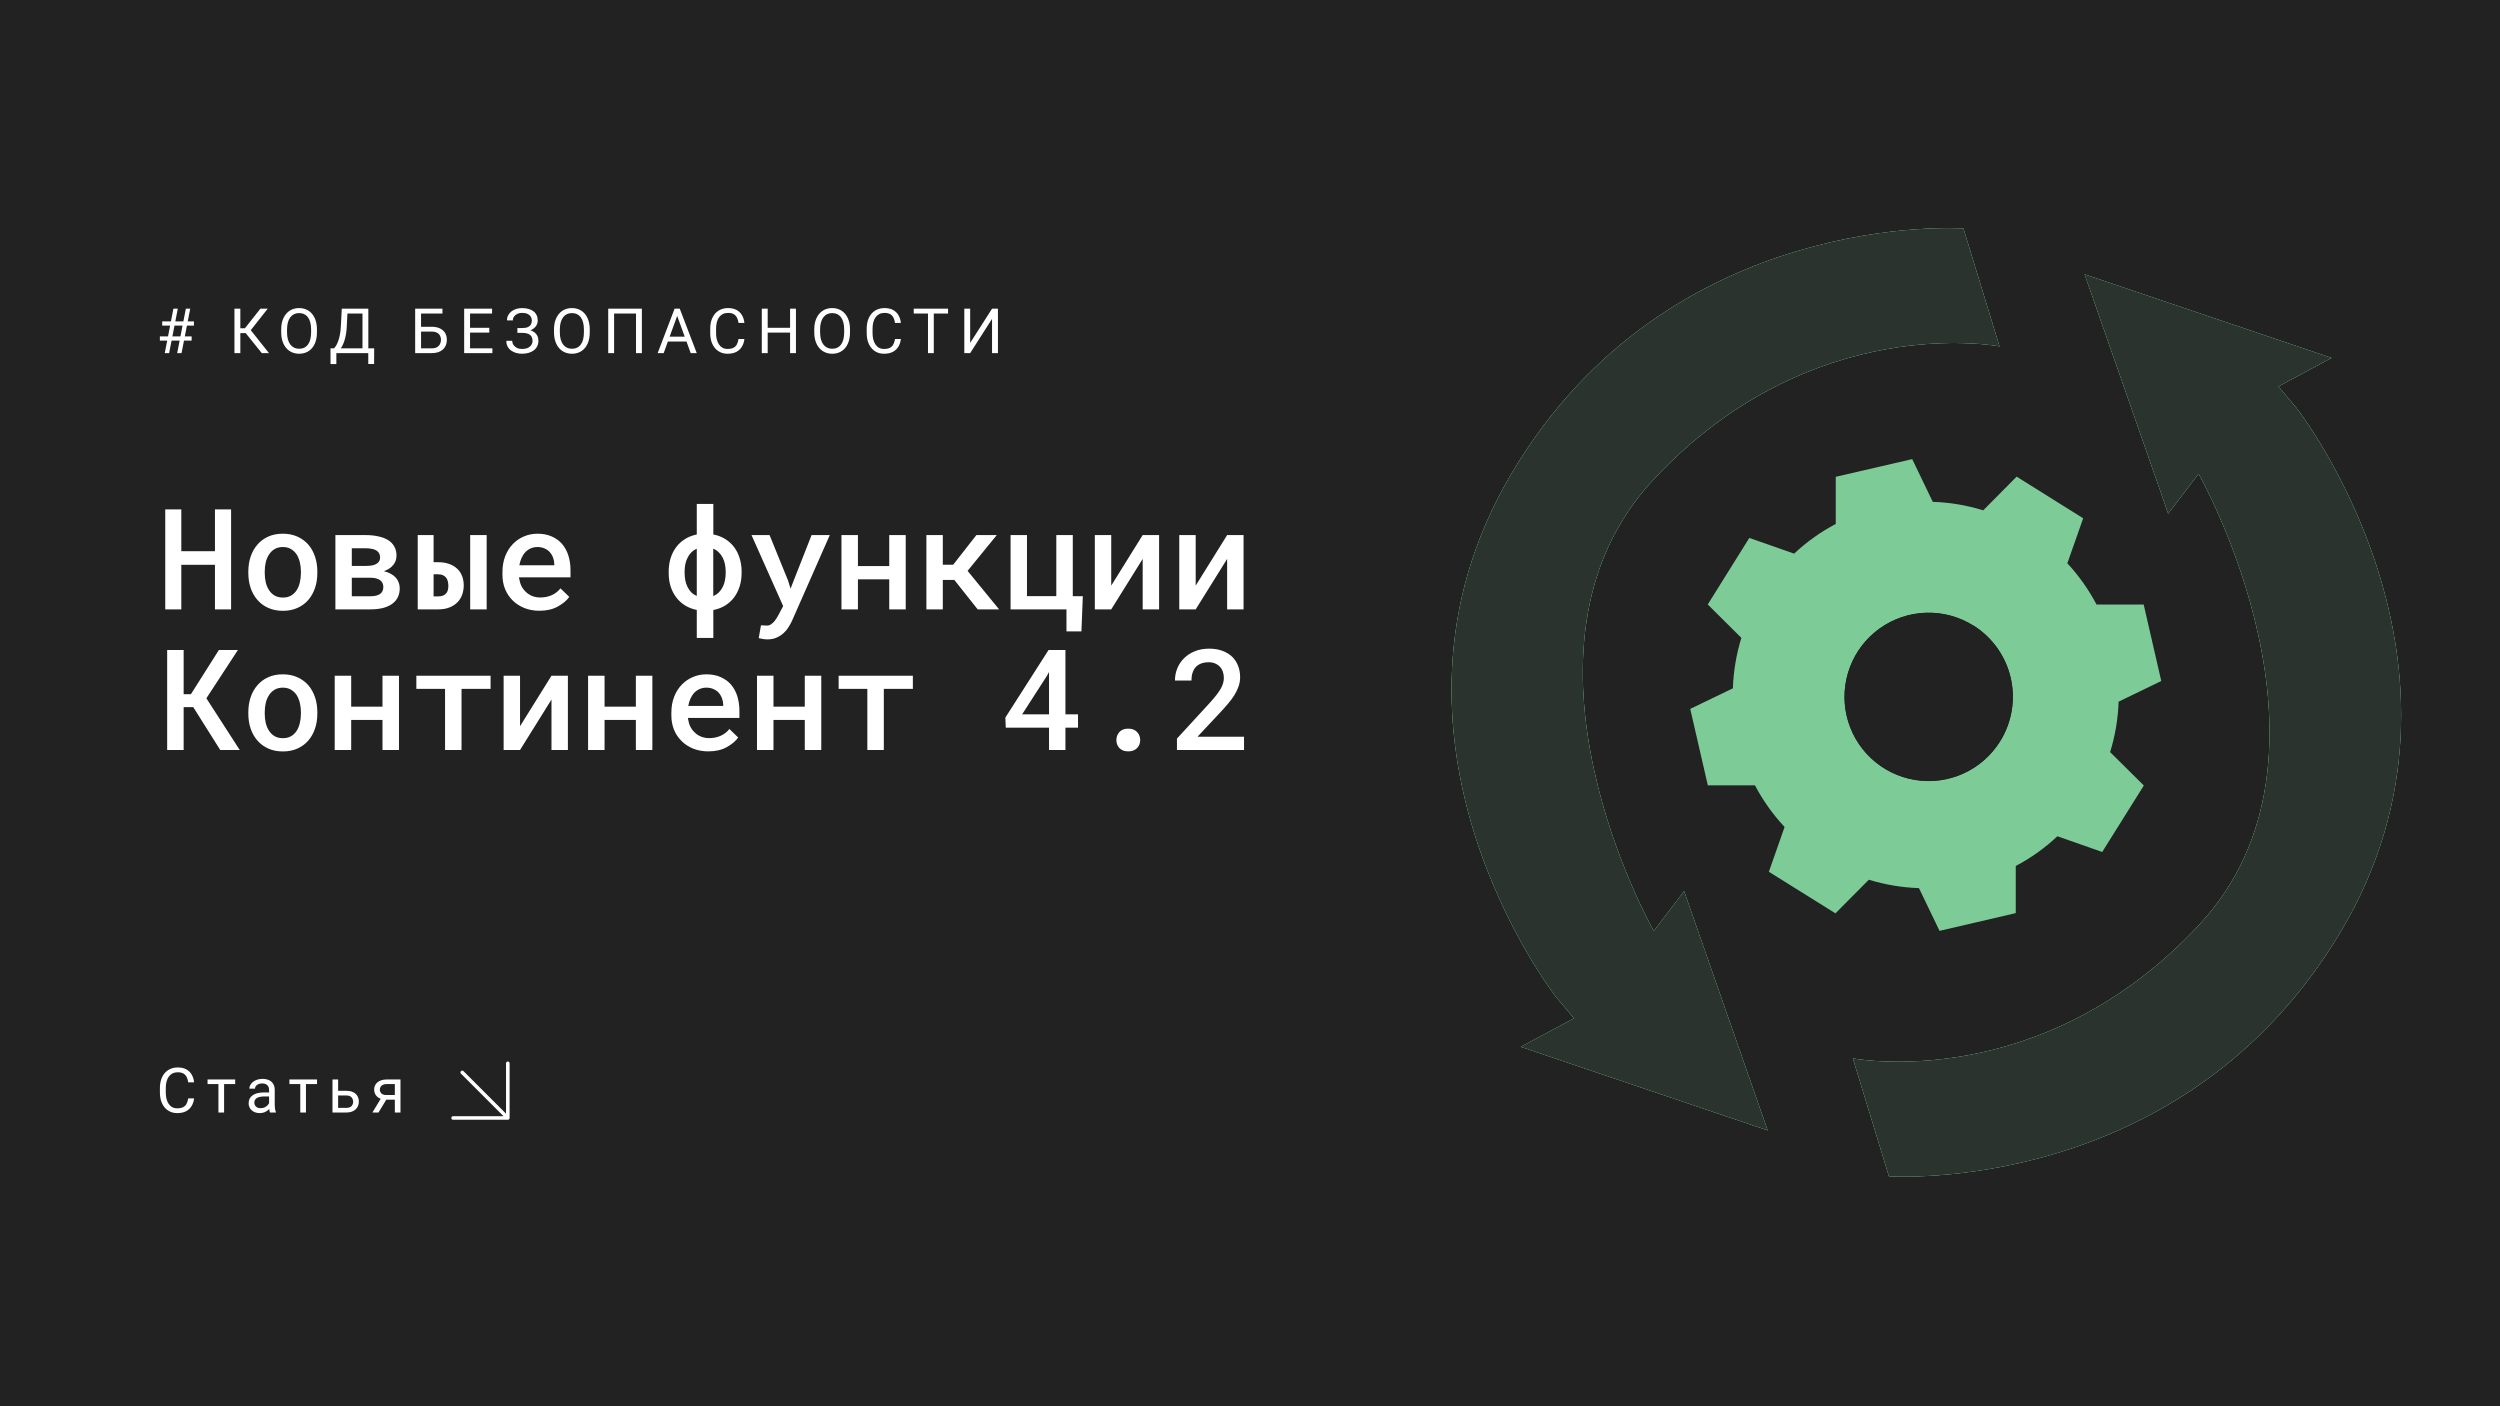 <?xml version="1.0" encoding="UTF-8"?> <svg xmlns="http://www.w3.org/2000/svg" width="1600" height="900" viewBox="0 0 1600 900" fill="none"><rect width="1600" height="900" fill="#222222"></rect><path d="M105.449 226L110.977 197.562H113.789L108.242 226H105.449ZM113.398 226L118.945 197.562H121.738L116.191 226H113.398ZM124.121 208.402H103.809V205.688H124.121V208.402ZM122.656 217.992H102.324V215.297H122.656V217.992ZM153.816 197.562V226H150.047V197.562H153.816ZM171.336 197.562L158.992 213.207H152.312L151.727 210.082H156.746L166.668 197.562H171.336ZM167.547 226L156.863 212.719L158.973 209.418L172.156 226H167.547ZM202.844 210.883V212.68C202.844 214.815 202.577 216.729 202.043 218.422C201.509 220.115 200.741 221.553 199.738 222.738C198.736 223.923 197.531 224.828 196.125 225.453C194.732 226.078 193.169 226.391 191.438 226.391C189.758 226.391 188.215 226.078 186.809 225.453C185.415 224.828 184.204 223.923 183.176 222.738C182.16 221.553 181.372 220.115 180.812 218.422C180.253 216.729 179.973 214.815 179.973 212.68V210.883C179.973 208.747 180.246 206.84 180.793 205.16C181.353 203.467 182.141 202.029 183.156 200.844C184.172 199.646 185.376 198.734 186.77 198.109C188.176 197.484 189.719 197.172 191.398 197.172C193.13 197.172 194.693 197.484 196.086 198.109C197.492 198.734 198.697 199.646 199.699 200.844C200.715 202.029 201.49 203.467 202.023 205.16C202.57 206.84 202.844 208.747 202.844 210.883ZM199.113 212.68V210.844C199.113 209.151 198.938 207.654 198.586 206.352C198.247 205.049 197.746 203.956 197.082 203.07C196.418 202.185 195.604 201.514 194.641 201.059C193.69 200.603 192.609 200.375 191.398 200.375C190.227 200.375 189.165 200.603 188.215 201.059C187.277 201.514 186.47 202.185 185.793 203.07C185.129 203.956 184.615 205.049 184.25 206.352C183.885 207.654 183.703 209.151 183.703 210.844V212.68C183.703 214.385 183.885 215.896 184.25 217.211C184.615 218.513 185.135 219.613 185.812 220.512C186.503 221.397 187.316 222.068 188.254 222.523C189.204 222.979 190.266 223.207 191.438 223.207C192.661 223.207 193.749 222.979 194.699 222.523C195.65 222.068 196.451 221.397 197.102 220.512C197.766 219.613 198.267 218.513 198.605 217.211C198.944 215.896 199.113 214.385 199.113 212.68ZM236.188 222.934V226H214.664V222.934H236.188ZM215.27 222.934V232.992H211.539L211.52 222.934H215.27ZM239.469 222.934L239.43 232.973H235.699V222.934H239.469ZM232.496 197.562V200.648H220.035V197.562H232.496ZM235.738 197.562V226H231.988V197.562H235.738ZM218.746 197.562H222.516L221.93 209.008C221.852 210.727 221.689 212.315 221.441 213.773C221.194 215.219 220.888 216.54 220.523 217.738C220.159 218.936 219.742 220.01 219.273 220.961C218.805 221.898 218.303 222.712 217.77 223.402C217.236 224.079 216.676 224.639 216.09 225.082C215.517 225.512 214.938 225.818 214.352 226H212.633V222.934H213.844C214.182 222.569 214.566 222.042 214.996 221.352C215.439 220.661 215.875 219.77 216.305 218.676C216.747 217.569 217.132 216.221 217.457 214.633C217.796 213.044 218.023 211.169 218.141 209.008L218.746 197.562ZM283.168 197.562V200.648H269.457V226H265.707V197.562H283.168ZM268.578 209.145H276.332C278.415 209.145 280.173 209.496 281.605 210.199C283.038 210.889 284.125 211.859 284.867 213.109C285.609 214.359 285.98 215.824 285.98 217.504C285.98 218.754 285.772 219.9 285.355 220.941C284.939 221.97 284.32 222.868 283.5 223.637C282.68 224.392 281.671 224.978 280.473 225.395C279.275 225.798 277.895 226 276.332 226H265.707V197.562H269.477V222.934H276.332C277.725 222.934 278.852 222.68 279.711 222.172C280.583 221.651 281.221 220.974 281.625 220.141C282.029 219.307 282.23 218.415 282.23 217.465C282.23 216.514 282.029 215.642 281.625 214.848C281.221 214.053 280.583 213.422 279.711 212.953C278.852 212.471 277.725 212.23 276.332 212.23H268.578V209.145ZM315.125 222.934V226H300.066V222.934H315.125ZM300.828 197.562V226H297.059V197.562H300.828ZM313.133 209.789V212.855H300.066V209.789H313.133ZM314.93 197.562V200.648H300.066V197.562H314.93ZM334.504 212.348H331.125V209.945H334.367C335.799 209.945 336.958 209.743 337.844 209.34C338.729 208.936 339.374 208.376 339.777 207.66C340.181 206.944 340.383 206.117 340.383 205.18C340.383 204.281 340.161 203.461 339.719 202.719C339.276 201.964 338.592 201.365 337.668 200.922C336.743 200.466 335.552 200.238 334.094 200.238C333 200.238 332.01 200.447 331.125 200.863C330.24 201.267 329.536 201.833 329.016 202.562C328.495 203.279 328.234 204.105 328.234 205.043H324.465C324.465 203.832 324.719 202.745 325.227 201.781C325.734 200.805 326.431 199.978 327.316 199.301C328.202 198.611 329.224 198.083 330.383 197.719C331.555 197.354 332.792 197.172 334.094 197.172C335.617 197.172 336.997 197.348 338.234 197.699C339.471 198.038 340.533 198.546 341.418 199.223C342.303 199.9 342.98 200.74 343.449 201.742C343.918 202.745 344.152 203.91 344.152 205.238C344.152 206.215 343.924 207.133 343.469 207.992C343.013 208.852 342.362 209.607 341.516 210.258C340.669 210.909 339.654 211.423 338.469 211.801C337.284 212.165 335.962 212.348 334.504 212.348ZM331.125 210.688H334.504C336.105 210.688 337.531 210.85 338.781 211.176C340.031 211.501 341.086 211.977 341.945 212.602C342.805 213.227 343.456 214.001 343.898 214.926C344.354 215.837 344.582 216.885 344.582 218.07C344.582 219.398 344.322 220.577 343.801 221.605C343.293 222.634 342.57 223.507 341.633 224.223C340.695 224.939 339.582 225.479 338.293 225.844C337.017 226.208 335.617 226.391 334.094 226.391C332.87 226.391 331.659 226.234 330.461 225.922C329.276 225.596 328.202 225.102 327.238 224.438C326.275 223.76 325.5 222.901 324.914 221.859C324.341 220.818 324.055 219.568 324.055 218.109H327.824C327.824 219.06 328.085 219.932 328.605 220.727C329.139 221.521 329.875 222.159 330.812 222.641C331.75 223.109 332.844 223.344 334.094 223.344C335.526 223.344 336.737 223.122 337.727 222.68C338.729 222.224 339.491 221.605 340.012 220.824C340.546 220.03 340.812 219.138 340.812 218.148C340.812 217.276 340.669 216.521 340.383 215.883C340.109 215.232 339.699 214.698 339.152 214.281C338.618 213.865 337.948 213.559 337.141 213.363C336.346 213.155 335.422 213.051 334.367 213.051H331.125V210.688ZM377.438 210.883V212.68C377.438 214.815 377.171 216.729 376.637 218.422C376.103 220.115 375.335 221.553 374.332 222.738C373.329 223.923 372.125 224.828 370.719 225.453C369.326 226.078 367.763 226.391 366.031 226.391C364.352 226.391 362.809 226.078 361.402 225.453C360.009 224.828 358.798 223.923 357.77 222.738C356.754 221.553 355.966 220.115 355.406 218.422C354.846 216.729 354.566 214.815 354.566 212.68V210.883C354.566 208.747 354.84 206.84 355.387 205.16C355.947 203.467 356.734 202.029 357.75 200.844C358.766 199.646 359.97 198.734 361.363 198.109C362.77 197.484 364.312 197.172 365.992 197.172C367.724 197.172 369.286 197.484 370.68 198.109C372.086 198.734 373.29 199.646 374.293 200.844C375.309 202.029 376.083 203.467 376.617 205.16C377.164 206.84 377.438 208.747 377.438 210.883ZM373.707 212.68V210.844C373.707 209.151 373.531 207.654 373.18 206.352C372.841 205.049 372.34 203.956 371.676 203.07C371.012 202.185 370.198 201.514 369.234 201.059C368.284 200.603 367.203 200.375 365.992 200.375C364.82 200.375 363.759 200.603 362.809 201.059C361.871 201.514 361.064 202.185 360.387 203.07C359.723 203.956 359.208 205.049 358.844 206.352C358.479 207.654 358.297 209.151 358.297 210.844V212.68C358.297 214.385 358.479 215.896 358.844 217.211C359.208 218.513 359.729 219.613 360.406 220.512C361.096 221.397 361.91 222.068 362.848 222.523C363.798 222.979 364.859 223.207 366.031 223.207C367.255 223.207 368.342 222.979 369.293 222.523C370.243 222.068 371.044 221.397 371.695 220.512C372.359 219.613 372.861 218.513 373.199 217.211C373.538 215.896 373.707 214.385 373.707 212.68ZM410.801 197.562V226H407.051V200.648H393.027V226H389.258V197.562H410.801ZM434.164 200.082L424.75 226H420.902L431.742 197.562H434.223L434.164 200.082ZM442.055 226L432.621 200.082L432.562 197.562H435.043L445.922 226H442.055ZM441.566 215.473V218.559H425.59V215.473H441.566ZM472.664 216.957H476.414C476.219 218.754 475.704 220.362 474.871 221.781C474.038 223.201 472.859 224.327 471.336 225.16C469.812 225.98 467.911 226.391 465.633 226.391C463.966 226.391 462.449 226.078 461.082 225.453C459.728 224.828 458.562 223.943 457.586 222.797C456.609 221.638 455.854 220.251 455.32 218.637C454.799 217.009 454.539 215.199 454.539 213.207V210.375C454.539 208.383 454.799 206.579 455.32 204.965C455.854 203.337 456.616 201.944 457.605 200.785C458.608 199.626 459.812 198.734 461.219 198.109C462.625 197.484 464.207 197.172 465.965 197.172C468.113 197.172 469.93 197.576 471.414 198.383C472.898 199.19 474.051 200.31 474.871 201.742C475.704 203.161 476.219 204.809 476.414 206.684H472.664C472.482 205.355 472.143 204.216 471.648 203.266C471.154 202.302 470.451 201.56 469.539 201.039C468.628 200.518 467.436 200.258 465.965 200.258C464.702 200.258 463.589 200.499 462.625 200.98C461.674 201.462 460.874 202.146 460.223 203.031C459.585 203.917 459.103 204.978 458.777 206.215C458.452 207.452 458.289 208.826 458.289 210.336V213.207C458.289 214.6 458.432 215.909 458.719 217.133C459.018 218.357 459.467 219.431 460.066 220.355C460.665 221.28 461.427 222.009 462.352 222.543C463.276 223.064 464.37 223.324 465.633 223.324C467.234 223.324 468.51 223.07 469.461 222.562C470.411 222.055 471.128 221.326 471.609 220.375C472.104 219.424 472.456 218.285 472.664 216.957ZM506.125 209.789V212.855H490.734V209.789H506.125ZM491.32 197.562V226H487.551V197.562H491.32ZM509.406 197.562V226H505.656V197.562H509.406ZM544 210.883V212.68C544 214.815 543.733 216.729 543.199 218.422C542.665 220.115 541.897 221.553 540.895 222.738C539.892 223.923 538.688 224.828 537.281 225.453C535.888 226.078 534.326 226.391 532.594 226.391C530.914 226.391 529.371 226.078 527.965 225.453C526.572 224.828 525.361 223.923 524.332 222.738C523.316 221.553 522.529 220.115 521.969 218.422C521.409 216.729 521.129 214.815 521.129 212.68V210.883C521.129 208.747 521.402 206.84 521.949 205.16C522.509 203.467 523.297 202.029 524.312 200.844C525.328 199.646 526.533 198.734 527.926 198.109C529.332 197.484 530.875 197.172 532.555 197.172C534.286 197.172 535.849 197.484 537.242 198.109C538.648 198.734 539.853 199.646 540.855 200.844C541.871 202.029 542.646 203.467 543.18 205.16C543.727 206.84 544 208.747 544 210.883ZM540.27 212.68V210.844C540.27 209.151 540.094 207.654 539.742 206.352C539.404 205.049 538.902 203.956 538.238 203.07C537.574 202.185 536.76 201.514 535.797 201.059C534.846 200.603 533.766 200.375 532.555 200.375C531.383 200.375 530.322 200.603 529.371 201.059C528.434 201.514 527.626 202.185 526.949 203.07C526.285 203.956 525.771 205.049 525.406 206.352C525.042 207.654 524.859 209.151 524.859 210.844V212.68C524.859 214.385 525.042 215.896 525.406 217.211C525.771 218.513 526.292 219.613 526.969 220.512C527.659 221.397 528.473 222.068 529.41 222.523C530.361 222.979 531.422 223.207 532.594 223.207C533.818 223.207 534.905 222.979 535.855 222.523C536.806 222.068 537.607 221.397 538.258 220.512C538.922 219.613 539.423 218.513 539.762 217.211C540.1 215.896 540.27 214.385 540.27 212.68ZM572.812 216.957H576.562C576.367 218.754 575.853 220.362 575.02 221.781C574.186 223.201 573.008 224.327 571.484 225.16C569.961 225.98 568.06 226.391 565.781 226.391C564.115 226.391 562.598 226.078 561.23 225.453C559.876 224.828 558.711 223.943 557.734 222.797C556.758 221.638 556.003 220.251 555.469 218.637C554.948 217.009 554.688 215.199 554.688 213.207V210.375C554.688 208.383 554.948 206.579 555.469 204.965C556.003 203.337 556.764 201.944 557.754 200.785C558.757 199.626 559.961 198.734 561.367 198.109C562.773 197.484 564.355 197.172 566.113 197.172C568.262 197.172 570.078 197.576 571.562 198.383C573.047 199.19 574.199 200.31 575.02 201.742C575.853 203.161 576.367 204.809 576.562 206.684H572.812C572.63 205.355 572.292 204.216 571.797 203.266C571.302 202.302 570.599 201.56 569.688 201.039C568.776 200.518 567.585 200.258 566.113 200.258C564.85 200.258 563.737 200.499 562.773 200.98C561.823 201.462 561.022 202.146 560.371 203.031C559.733 203.917 559.251 204.978 558.926 206.215C558.6 207.452 558.438 208.826 558.438 210.336V213.207C558.438 214.6 558.581 215.909 558.867 217.133C559.167 218.357 559.616 219.431 560.215 220.355C560.814 221.28 561.576 222.009 562.5 222.543C563.424 223.064 564.518 223.324 565.781 223.324C567.383 223.324 568.659 223.07 569.609 222.562C570.56 222.055 571.276 221.326 571.758 220.375C572.253 219.424 572.604 218.285 572.812 216.957ZM597.621 197.562V226H593.91V197.562H597.621ZM606.762 197.562V200.648H584.789V197.562H606.762ZM620.906 219.477L634.91 197.562H638.68V226H634.91V204.066L620.906 226H617.156V197.562H620.906V219.477Z" fill="white"></path><path d="M147.9 390H137.573V361.479H116.04V390H105.757V326.016H116.04V352.778H137.573V326.016H147.9V390ZM158.931 365.786C158.931 362.329 159.429 359.136 160.425 356.206C161.421 353.247 162.871 350.684 164.775 348.516C166.65 346.348 168.95 344.648 171.675 343.418C174.399 342.188 177.505 341.572 180.991 341.572C184.478 341.572 187.583 342.188 190.308 343.418C193.062 344.648 195.391 346.348 197.295 348.516C199.17 350.684 200.605 353.247 201.602 356.206C202.598 359.136 203.096 362.329 203.096 365.786V366.709C203.096 370.195 202.598 373.403 201.602 376.333C200.605 379.263 199.17 381.812 197.295 383.979C195.42 386.147 193.105 387.847 190.352 389.077C187.627 390.308 184.536 390.923 181.079 390.923C177.593 390.923 174.473 390.308 171.719 389.077C168.965 387.847 166.65 386.147 164.775 383.979C162.871 381.812 161.421 379.263 160.425 376.333C159.429 373.403 158.931 370.195 158.931 366.709V365.786ZM169.434 366.709C169.434 368.848 169.653 370.869 170.093 372.773C170.562 374.678 171.279 376.348 172.246 377.783C173.184 379.219 174.385 380.361 175.85 381.211C177.314 382.031 179.058 382.441 181.079 382.441C183.042 382.441 184.756 382.031 186.221 381.211C187.686 380.361 188.887 379.219 189.824 377.783C190.762 376.348 191.45 374.678 191.89 372.773C192.358 370.869 192.593 368.848 192.593 366.709V365.786C192.593 363.706 192.358 361.714 191.89 359.81C191.421 357.905 190.732 356.235 189.824 354.8C188.857 353.364 187.642 352.222 186.177 351.372C184.741 350.522 183.013 350.098 180.991 350.098C178.999 350.098 177.271 350.522 175.806 351.372C174.37 352.222 173.184 353.364 172.246 354.8C171.279 356.235 170.562 357.905 170.093 359.81C169.653 361.714 169.434 363.706 169.434 365.786V366.709ZM214.653 390V342.451H233.945C236.963 342.451 239.688 342.729 242.119 343.286C244.58 343.813 246.675 344.604 248.403 345.659C250.132 346.743 251.45 348.12 252.358 349.79C253.296 351.431 253.765 353.379 253.765 355.635C253.765 356.953 253.516 358.198 253.018 359.37C252.52 360.542 251.787 361.597 250.82 362.534C250.176 363.149 249.414 363.721 248.535 364.248C247.656 364.746 246.689 365.186 245.635 365.566L246.074 365.654C247.656 366.035 249.033 366.577 250.205 367.28C251.406 367.954 252.432 368.745 253.281 369.653C254.131 370.62 254.761 371.675 255.171 372.817C255.61 373.96 255.83 375.176 255.83 376.465C255.83 378.721 255.391 380.698 254.512 382.397C253.662 384.067 252.432 385.459 250.82 386.572C249.209 387.715 247.231 388.579 244.888 389.165C242.573 389.722 239.937 390 236.978 390H214.653ZM225.156 369.741V381.606H236.978C238.442 381.606 239.702 381.475 240.757 381.211C241.841 380.918 242.72 380.522 243.394 380.024C244.038 379.526 244.521 378.911 244.844 378.179C245.166 377.446 245.327 376.611 245.327 375.674C245.327 374.766 245.166 373.96 244.844 373.257C244.521 372.524 244.038 371.909 243.394 371.411C242.72 370.884 241.841 370.474 240.757 370.181C239.702 369.888 238.442 369.741 236.978 369.741H225.156ZM225.156 362.183H234.341C235.981 362.183 237.402 362.051 238.604 361.787C239.805 361.494 240.771 361.055 241.504 360.469C242.09 360.029 242.529 359.502 242.822 358.887C243.115 358.271 243.262 357.554 243.262 356.733C243.262 355.767 243.071 354.932 242.69 354.229C242.339 353.496 241.782 352.881 241.021 352.383C240.288 351.885 239.321 351.519 238.12 351.284C236.919 351.021 235.527 350.889 233.945 350.889H225.156V362.183ZM277.495 359.81H280.396C283.12 359.81 285.508 360.19 287.559 360.952C289.609 361.714 291.323 362.754 292.7 364.072C294.077 365.391 295.103 366.958 295.776 368.774C296.45 370.591 296.787 372.539 296.787 374.619C296.787 376.758 296.45 378.765 295.776 380.64C295.103 382.515 294.077 384.141 292.7 385.518C291.323 386.895 289.609 387.993 287.559 388.813C285.508 389.604 283.12 390 280.396 390H267.344V342.451H277.495V359.81ZM311.465 390H300.918V342.451H311.465V390ZM277.495 367.544V381.694H280.396C281.743 381.694 282.842 381.504 283.691 381.123C284.57 380.713 285.244 380.186 285.713 379.541C286.182 378.926 286.504 378.223 286.68 377.432C286.855 376.611 286.943 375.791 286.943 374.971C286.943 374.121 286.855 373.257 286.68 372.378C286.504 371.499 286.182 370.693 285.713 369.961C285.244 369.258 284.57 368.687 283.691 368.247C282.842 367.778 281.743 367.544 280.396 367.544H277.495ZM345.215 390.879C341.699 390.879 338.477 390.293 335.547 389.121C332.646 387.949 330.156 386.323 328.076 384.243C325.996 382.192 324.385 379.775 323.242 376.992C322.129 374.18 321.572 371.147 321.572 367.896V366.094C321.572 362.373 322.158 359.004 323.33 355.986C324.502 352.969 326.113 350.391 328.164 348.252C330.215 346.113 332.588 344.473 335.283 343.33C338.008 342.158 340.908 341.572 343.984 341.572C347.412 341.572 350.444 342.158 353.081 343.33C355.718 344.473 357.93 346.069 359.717 348.12C361.504 350.2 362.852 352.676 363.76 355.547C364.668 358.418 365.122 361.553 365.122 364.951V369.478H332.163V369.697C332.485 371.777 332.983 373.521 333.657 374.927C334.331 376.333 335.254 377.593 336.426 378.706C337.598 379.878 338.975 380.786 340.557 381.431C342.168 382.075 343.926 382.397 345.83 382.397C348.438 382.397 350.869 381.899 353.125 380.903C355.381 379.878 357.241 378.428 358.706 376.553L364.331 382.002C362.749 384.287 360.317 386.338 357.036 388.154C353.784 389.971 349.844 390.879 345.215 390.879ZM343.94 350.098C342.446 350.098 341.055 350.376 339.766 350.933C338.506 351.46 337.378 352.222 336.382 353.218C335.386 354.243 334.551 355.474 333.877 356.909C333.203 358.345 332.705 359.971 332.383 361.787H354.751V361.084C354.751 359.707 354.502 358.345 354.004 356.997C353.506 355.62 352.803 354.419 351.895 353.394C351.016 352.397 349.902 351.606 348.555 351.021C347.236 350.405 345.698 350.098 343.94 350.098ZM427.964 365.786C427.964 362.798 428.359 359.985 429.15 357.349C429.971 354.712 431.157 352.339 432.71 350.229C434.233 348.179 436.108 346.45 438.335 345.044C440.562 343.638 443.096 342.642 445.938 342.056V322.5H456.528V342.056C459.399 342.612 461.948 343.594 464.175 345C466.431 346.406 468.335 348.149 469.888 350.229C471.44 352.31 472.612 354.683 473.403 357.349C474.224 359.985 474.634 362.798 474.634 365.786V366.709C474.634 369.727 474.224 372.554 473.403 375.19C472.583 377.827 471.411 380.186 469.888 382.266C468.335 384.346 466.431 386.089 464.175 387.495C461.919 388.901 459.37 389.868 456.528 390.396V408.281H445.938V390.352C443.096 389.795 440.562 388.813 438.335 387.407C436.108 386.001 434.233 384.272 432.71 382.222C431.157 380.142 429.971 377.798 429.15 375.19C428.359 372.554 427.964 369.727 427.964 366.709V365.786ZM438.159 366.709C438.159 368.35 438.306 369.932 438.599 371.455C438.892 372.979 439.375 374.385 440.049 375.674C440.664 376.963 441.455 378.105 442.422 379.102C443.418 380.068 444.59 380.83 445.938 381.387V351.196C444.619 351.753 443.462 352.529 442.466 353.525C441.499 354.492 440.708 355.605 440.093 356.865C439.419 358.154 438.921 359.561 438.599 361.084C438.306 362.578 438.159 364.146 438.159 365.786V366.709ZM464.438 365.786C464.438 364.146 464.277 362.578 463.955 361.084C463.662 359.561 463.179 358.154 462.505 356.865C461.831 355.576 460.996 354.448 460 353.481C459.004 352.485 457.832 351.709 456.484 351.152V381.475C457.832 380.918 459.004 380.156 460 379.189C460.996 378.193 461.831 377.051 462.505 375.762C463.179 374.473 463.662 373.066 463.955 371.543C464.277 369.99 464.438 368.379 464.438 366.709V365.786ZM491.157 409.204C490.132 409.204 489.15 409.116 488.213 408.94C487.305 408.794 486.426 408.618 485.576 408.413L487.026 400.195C487.612 400.225 488.271 400.254 489.004 400.283C489.766 400.342 490.381 400.371 490.85 400.371C491.875 400.371 492.798 400.063 493.618 399.448C494.438 398.862 495.156 398.188 495.771 397.427C496.357 396.665 496.826 395.991 497.178 395.405C497.559 394.819 497.91 394.204 498.232 393.56L501.221 387.891L480.962 342.451H492.52L504.341 371.499L505.967 376.729L507.944 371.631L519.414 342.451H531.06L506.934 397.207C506.377 398.438 505.674 399.741 504.824 401.118C504.004 402.524 502.964 403.813 501.704 404.985C500.444 406.187 498.95 407.183 497.222 407.974C495.493 408.794 493.472 409.204 491.157 409.204ZM579.663 390H569.116V370.752H549.077V390H538.53V342.451H549.077V362.271H569.116V342.451H579.663V390ZM610.776 371.147H603.394V390H592.891V342.451H603.394V361.436H610.029L624.883 342.451H637.935L619.258 365.347L639.429 390H625.718L610.776 371.147ZM646.768 342.451H657.271V381.519H676.035V342.451H686.582V381.562H692.998L692.119 404.106H682.539V390H646.768V342.451ZM731.318 342.451H741.821V390H731.318V357.7L711.191 390H700.688V342.451H711.191V374.795L731.318 342.451ZM785.371 342.451H795.874V390H785.371V357.7L765.244 390H754.741V342.451H765.244V374.795L785.371 342.451ZM123.687 452.578H117.534V480H106.987V416.016H117.534V444.272H122.192L140.078 416.016H152.251L132.08 446.909L153.438 480H140.957L123.687 452.578ZM158.931 455.786C158.931 452.329 159.429 449.136 160.425 446.206C161.421 443.247 162.871 440.684 164.775 438.516C166.65 436.348 168.95 434.648 171.675 433.418C174.399 432.188 177.505 431.572 180.991 431.572C184.478 431.572 187.583 432.188 190.308 433.418C193.062 434.648 195.391 436.348 197.295 438.516C199.17 440.684 200.605 443.247 201.602 446.206C202.598 449.136 203.096 452.329 203.096 455.786V456.709C203.096 460.195 202.598 463.403 201.602 466.333C200.605 469.263 199.17 471.812 197.295 473.979C195.42 476.147 193.105 477.847 190.352 479.077C187.627 480.308 184.536 480.923 181.079 480.923C177.593 480.923 174.473 480.308 171.719 479.077C168.965 477.847 166.65 476.147 164.775 473.979C162.871 471.812 161.421 469.263 160.425 466.333C159.429 463.403 158.931 460.195 158.931 456.709V455.786ZM169.434 456.709C169.434 458.848 169.653 460.869 170.093 462.773C170.562 464.678 171.279 466.348 172.246 467.783C173.184 469.219 174.385 470.361 175.85 471.211C177.314 472.031 179.058 472.441 181.079 472.441C183.042 472.441 184.756 472.031 186.221 471.211C187.686 470.361 188.887 469.219 189.824 467.783C190.762 466.348 191.45 464.678 191.89 462.773C192.358 460.869 192.593 458.848 192.593 456.709V455.786C192.593 453.706 192.358 451.714 191.89 449.81C191.421 447.905 190.732 446.235 189.824 444.8C188.857 443.364 187.642 442.222 186.177 441.372C184.741 440.522 183.013 440.098 180.991 440.098C178.999 440.098 177.271 440.522 175.806 441.372C174.37 442.222 173.184 443.364 172.246 444.8C171.279 446.235 170.562 447.905 170.093 449.81C169.653 451.714 169.434 453.706 169.434 455.786V456.709ZM255.347 480H244.8V460.752H224.761V480H214.214V432.451H224.761V452.271H244.8V432.451H255.347V480ZM313.97 440.889H295.381V480H284.834V440.889H266.465V432.451H313.97V440.889ZM352.949 432.451H363.452V480H352.949V447.7L332.822 480H322.319V432.451H332.822V464.795L352.949 432.451ZM417.505 480H406.958V460.752H386.919V480H376.372V432.451H386.919V452.271H406.958V432.451H417.505V480ZM453.32 480.879C449.805 480.879 446.582 480.293 443.652 479.121C440.752 477.949 438.262 476.323 436.182 474.243C434.102 472.192 432.49 469.775 431.348 466.992C430.234 464.18 429.678 461.147 429.678 457.896V456.094C429.678 452.373 430.264 449.004 431.436 445.986C432.607 442.969 434.219 440.391 436.27 438.252C438.32 436.113 440.693 434.473 443.389 433.33C446.113 432.158 449.014 431.572 452.09 431.572C455.518 431.572 458.55 432.158 461.187 433.33C463.823 434.473 466.035 436.069 467.822 438.12C469.609 440.2 470.957 442.676 471.865 445.547C472.773 448.418 473.228 451.553 473.228 454.951V459.478H440.269V459.697C440.591 461.777 441.089 463.521 441.763 464.927C442.437 466.333 443.359 467.593 444.531 468.706C445.703 469.878 447.08 470.786 448.662 471.431C450.273 472.075 452.031 472.397 453.936 472.397C456.543 472.397 458.975 471.899 461.23 470.903C463.486 469.878 465.347 468.428 466.812 466.553L472.437 472.002C470.854 474.287 468.423 476.338 465.142 478.154C461.89 479.971 457.949 480.879 453.32 480.879ZM452.046 440.098C450.552 440.098 449.16 440.376 447.871 440.933C446.611 441.46 445.483 442.222 444.487 443.218C443.491 444.243 442.656 445.474 441.982 446.909C441.309 448.345 440.811 449.971 440.488 451.787H462.856V451.084C462.856 449.707 462.607 448.345 462.109 446.997C461.611 445.62 460.908 444.419 460 443.394C459.121 442.397 458.008 441.606 456.66 441.021C455.342 440.405 453.804 440.098 452.046 440.098ZM525.61 480H515.063V460.752H495.024V480H484.478V432.451H495.024V452.271H515.063V432.451H525.61V480ZM584.233 440.889H565.645V480H555.098V440.889H536.729V432.451H584.233V440.889ZM681.88 457.192H689.922V465.718H681.88V480H671.377V465.718H643.691L643.428 459.258L671.069 416.016H681.88V457.192ZM654.15 457.192H671.377V430.078L670.146 432.363L654.15 457.192ZM714.487 473.672C714.487 471.65 715.132 469.922 716.421 468.486C717.739 467.051 719.629 466.333 722.09 466.333C724.492 466.333 726.367 467.051 727.715 468.486C729.062 469.893 729.736 471.621 729.736 473.672C729.736 475.723 729.048 477.437 727.671 478.813C726.323 480.19 724.463 480.879 722.09 480.879C719.688 480.879 717.812 480.19 716.465 478.813C715.146 477.407 714.487 475.693 714.487 473.672ZM796.182 480H753.247V472.705L774.077 450.029C775.806 448.125 777.256 446.426 778.428 444.932C779.6 443.408 780.552 442.017 781.284 440.757C781.987 439.497 782.485 438.325 782.778 437.241C783.101 436.128 783.262 435.015 783.262 433.901C783.262 432.407 783.042 431.045 782.603 429.814C782.163 428.584 781.519 427.529 780.669 426.65C779.819 425.771 778.794 425.083 777.593 424.585C776.421 424.087 775.103 423.838 773.638 423.838C771.763 423.838 770.137 424.102 768.76 424.629C767.383 425.156 766.24 425.903 765.332 426.87C764.395 427.896 763.691 429.141 763.223 430.605C762.754 432.041 762.52 433.682 762.52 435.527H751.973C751.973 432.744 752.485 430.122 753.511 427.661C754.536 425.171 756.001 423.003 757.905 421.157C759.78 419.312 762.065 417.847 764.761 416.763C767.485 415.679 770.518 415.137 773.857 415.137C776.992 415.137 779.79 415.591 782.251 416.499C784.741 417.407 786.836 418.667 788.535 420.278C790.205 421.89 791.479 423.823 792.358 426.079C793.237 428.306 793.677 430.767 793.677 433.462C793.677 435.483 793.34 437.446 792.666 439.351C792.021 441.226 791.128 443.086 789.985 444.932C788.813 446.777 787.422 448.638 785.811 450.513C784.229 452.388 782.5 454.321 780.625 456.313L766.387 471.519H796.182V480Z" fill="white"></path><path d="M120.469 702.957H124.219C124.023 704.754 123.509 706.362 122.676 707.781C121.842 709.201 120.664 710.327 119.141 711.16C117.617 711.98 115.716 712.391 113.438 712.391C111.771 712.391 110.254 712.078 108.887 711.453C107.533 710.828 106.367 709.943 105.391 708.797C104.414 707.638 103.659 706.251 103.125 704.637C102.604 703.009 102.344 701.199 102.344 699.207V696.375C102.344 694.383 102.604 692.579 103.125 690.965C103.659 689.337 104.421 687.944 105.41 686.785C106.413 685.626 107.617 684.734 109.023 684.109C110.43 683.484 112.012 683.172 113.77 683.172C115.918 683.172 117.734 683.576 119.219 684.383C120.703 685.19 121.855 686.31 122.676 687.742C123.509 689.161 124.023 690.809 124.219 692.684H120.469C120.286 691.355 119.948 690.216 119.453 689.266C118.958 688.302 118.255 687.56 117.344 687.039C116.432 686.518 115.241 686.258 113.77 686.258C112.507 686.258 111.393 686.499 110.43 686.98C109.479 687.462 108.678 688.146 108.027 689.031C107.389 689.917 106.908 690.978 106.582 692.215C106.257 693.452 106.094 694.826 106.094 696.336V699.207C106.094 700.6 106.237 701.909 106.523 703.133C106.823 704.357 107.272 705.431 107.871 706.355C108.47 707.28 109.232 708.009 110.156 708.543C111.081 709.064 112.174 709.324 113.438 709.324C115.039 709.324 116.315 709.07 117.266 708.562C118.216 708.055 118.932 707.326 119.414 706.375C119.909 705.424 120.26 704.285 120.469 702.957ZM143.422 690.867V712H139.789V690.867H143.422ZM150.512 690.867V693.797H132.836V690.867H150.512ZM172.215 708.387V697.508C172.215 696.674 172.046 695.952 171.707 695.34C171.382 694.715 170.887 694.233 170.223 693.895C169.559 693.556 168.738 693.387 167.762 693.387C166.85 693.387 166.049 693.543 165.359 693.855C164.682 694.168 164.148 694.578 163.758 695.086C163.38 695.594 163.191 696.141 163.191 696.727H159.578C159.578 695.971 159.773 695.223 160.164 694.48C160.555 693.738 161.115 693.068 161.844 692.469C162.586 691.857 163.471 691.375 164.5 691.023C165.542 690.659 166.701 690.477 167.977 690.477C169.513 690.477 170.867 690.737 172.039 691.258C173.224 691.779 174.148 692.566 174.812 693.621C175.49 694.663 175.828 695.971 175.828 697.547V707.391C175.828 708.094 175.887 708.842 176.004 709.637C176.134 710.431 176.323 711.115 176.57 711.688V712H172.801C172.618 711.583 172.475 711.03 172.371 710.34C172.267 709.637 172.215 708.986 172.215 708.387ZM172.84 699.188L172.879 701.727H169.227C168.198 701.727 167.28 701.811 166.473 701.98C165.665 702.137 164.988 702.378 164.441 702.703C163.895 703.029 163.478 703.439 163.191 703.934C162.905 704.415 162.762 704.982 162.762 705.633C162.762 706.297 162.911 706.902 163.211 707.449C163.51 707.996 163.96 708.432 164.559 708.758C165.171 709.07 165.919 709.227 166.805 709.227C167.911 709.227 168.888 708.992 169.734 708.523C170.581 708.055 171.251 707.482 171.746 706.805C172.254 706.128 172.527 705.47 172.566 704.832L174.109 706.57C174.018 707.117 173.771 707.723 173.367 708.387C172.964 709.051 172.423 709.689 171.746 710.301C171.082 710.9 170.288 711.401 169.363 711.805C168.452 712.195 167.423 712.391 166.277 712.391C164.845 712.391 163.589 712.111 162.508 711.551C161.44 710.991 160.607 710.242 160.008 709.305C159.422 708.354 159.129 707.293 159.129 706.121C159.129 704.988 159.35 703.992 159.793 703.133C160.236 702.26 160.874 701.538 161.707 700.965C162.54 700.379 163.543 699.936 164.715 699.637C165.887 699.337 167.195 699.188 168.641 699.188H172.84ZM195.812 690.867V712H192.18V690.867H195.812ZM202.902 690.867V693.797H185.227V690.867H202.902ZM215.426 698.133H221.773C223.479 698.133 224.918 698.432 226.09 699.031C227.262 699.617 228.147 700.431 228.746 701.473C229.358 702.501 229.664 703.673 229.664 704.988C229.664 705.965 229.495 706.883 229.156 707.742C228.818 708.589 228.31 709.331 227.633 709.969C226.969 710.607 226.142 711.108 225.152 711.473C224.176 711.824 223.049 712 221.773 712H212.789V690.867H216.402V709.031H221.773C222.815 709.031 223.648 708.842 224.273 708.465C224.898 708.087 225.348 707.599 225.621 707C225.895 706.401 226.031 705.776 226.031 705.125C226.031 704.487 225.895 703.862 225.621 703.25C225.348 702.638 224.898 702.13 224.273 701.727C223.648 701.31 222.815 701.102 221.773 701.102H215.426V698.133ZM244.453 701.922H248.359L242.246 712H238.34L244.453 701.922ZM247.48 690.867H256.309V712H252.695V693.797H247.48C246.452 693.797 245.612 693.973 244.961 694.324C244.31 694.663 243.835 695.105 243.535 695.652C243.236 696.199 243.086 696.766 243.086 697.352C243.086 697.924 243.223 698.478 243.496 699.012C243.77 699.533 244.199 699.962 244.785 700.301C245.371 700.639 246.126 700.809 247.051 700.809H253.672V703.777H247.051C245.84 703.777 244.766 703.615 243.828 703.289C242.891 702.964 242.096 702.514 241.445 701.941C240.794 701.355 240.299 700.672 239.961 699.891C239.622 699.096 239.453 698.237 239.453 697.312C239.453 696.388 239.629 695.535 239.98 694.754C240.345 693.973 240.866 693.289 241.543 692.703C242.233 692.117 243.073 691.668 244.062 691.355C245.065 691.03 246.204 690.867 247.48 690.867Z" fill="white"></path><path d="M290 715.5H325M325 715.5V680.5M325 715.5L295.833 686.333" stroke="white" stroke-width="2.288" stroke-linecap="round"></path><path d="M1469.55 260.848L1458.14 247.321L1492.13 229.068L1334.18 175.614L1387.64 328.684L1407.1 303.189C1407.1 303.189 1509.28 483.01 1407.1 592.331C1305.62 700.898 1185.84 677.365 1185.84 677.365L1208.92 752.793C1208.92 752.793 1397.19 766.169 1498.22 596.002C1599.24 425.836 1469.55 260.848 1469.55 260.848Z" fill="#7DCC98"></path><path d="M995.962 638.192L1007.38 651.719L973.333 669.973L1131.28 723.427L1077.83 570.357L1058.42 595.852C1058.42 595.852 956.186 416.03 1058.42 306.709C1159.89 198.142 1279.67 221.676 1279.67 221.676L1256.59 146.247C1256.59 146.247 1068.27 132.871 967.45 302.937C866.627 473.004 995.962 638.192 995.962 638.192Z" fill="#7DCC98"></path><path d="M1469.55 260.848L1458.14 247.321L1492.13 229.068L1334.18 175.614L1387.64 328.684L1407.1 303.189C1407.1 303.189 1509.28 483.01 1407.1 592.331C1305.62 700.898 1185.84 677.365 1185.84 677.365L1208.92 752.793C1208.92 752.793 1397.19 766.169 1498.22 596.002C1599.24 425.836 1469.55 260.848 1469.55 260.848Z" fill="#7DCC98"></path><path d="M995.962 638.192L1007.38 651.719L973.333 669.973L1131.28 723.427L1077.83 570.357L1058.42 595.852C1058.42 595.852 956.186 416.03 1058.42 306.709C1159.89 198.142 1279.67 221.676 1279.67 221.676L1256.59 146.247C1256.59 146.247 1068.27 132.871 967.45 302.937C866.627 473.004 995.962 638.192 995.962 638.192Z" fill="#7DCC98"></path><g opacity="0.9"><path d="M1469.55 260.848L1458.14 247.321L1492.13 229.068L1334.18 175.614L1387.64 328.684L1407.1 303.189C1407.1 303.189 1509.28 483.01 1407.1 592.331C1305.62 700.898 1185.84 677.365 1185.84 677.365L1208.92 752.793C1208.92 752.793 1397.19 766.169 1498.22 596.002C1599.24 425.836 1469.55 260.848 1469.55 260.848Z" fill="#222222"></path></g><g opacity="0.9"><path d="M995.962 638.192L1007.38 651.719L973.333 669.973L1131.28 723.427L1077.83 570.357L1058.42 595.852C1058.42 595.852 956.186 416.03 1058.42 306.709C1159.89 198.142 1279.67 221.676 1279.67 221.676L1256.59 146.247C1256.59 146.247 1068.27 132.871 967.45 302.937C866.627 473.004 995.962 638.192 995.962 638.192Z" fill="#222222"></path></g><path fill-rule="evenodd" clip-rule="evenodd" d="M1322.82 360.213C1330.3 368.227 1336.68 377.208 1341.78 386.915H1371.95L1383.21 435.843L1355.91 449.068C1355.54 460.023 1353.71 470.879 1350.48 481.351L1372.05 502.723L1345.4 545.265L1316.73 535.207C1308.75 542.721 1299.79 549.115 1290.08 554.215V584.387L1241.31 595.751L1228.13 568.396C1217.25 568.028 1206.46 566.219 1196.05 563.015L1174.68 584.538L1132.08 557.936L1142.14 529.274C1134.66 521.281 1128.28 512.316 1123.18 502.622H1093.01L1081.75 453.694L1109.05 440.519C1109.42 429.564 1111.24 418.707 1114.48 408.236L1092.96 386.865L1119.56 344.273L1148.23 354.33C1156.22 346.832 1165.19 340.439 1174.88 335.322V305.15L1223.81 293.836L1236.98 321.191C1247.94 321.534 1258.8 323.361 1269.26 326.622L1290.64 305.05L1333.23 331.701L1323.17 360.314L1322.82 360.213ZM1262.93 400.442C1253.9 394.775 1243.39 391.915 1232.73 392.225C1222.08 392.535 1211.75 396 1203.07 402.182C1194.38 408.364 1187.73 416.984 1183.95 426.951C1180.17 436.918 1179.43 447.784 1181.82 458.171C1184.22 468.558 1189.65 478 1197.42 485.301C1205.18 492.602 1214.94 497.434 1225.46 499.184C1235.98 500.934 1246.77 499.523 1256.49 495.131C1266.2 490.739 1274.39 483.564 1280.03 474.512C1283.78 468.516 1286.31 461.84 1287.48 454.865C1288.65 447.89 1288.44 440.753 1286.85 433.861C1285.26 426.968 1282.33 420.456 1278.23 414.697C1274.12 408.937 1268.92 404.042 1262.93 400.291V400.442Z" fill="#7DCC98"></path><path fill-rule="evenodd" clip-rule="evenodd" d="M1262.93 400.291C1253.9 394.642 1243.4 391.798 1232.75 392.119C1222.1 392.439 1211.79 395.909 1203.12 402.09C1194.44 408.272 1187.79 416.886 1184.02 426.845C1180.24 436.804 1179.5 447.66 1181.89 458.039C1184.28 468.419 1189.69 477.857 1197.45 485.159C1205.2 492.461 1214.95 497.3 1225.45 499.063C1235.96 500.826 1246.75 499.435 1256.46 495.065C1266.18 490.695 1274.38 483.543 1280.03 474.513C1283.78 468.517 1286.31 461.841 1287.48 454.866C1288.65 447.89 1288.44 440.753 1286.85 433.861C1285.26 426.969 1282.33 420.457 1278.23 414.697C1274.12 408.937 1268.93 404.042 1262.93 400.291Z" fill="#222222"></path></svg> 